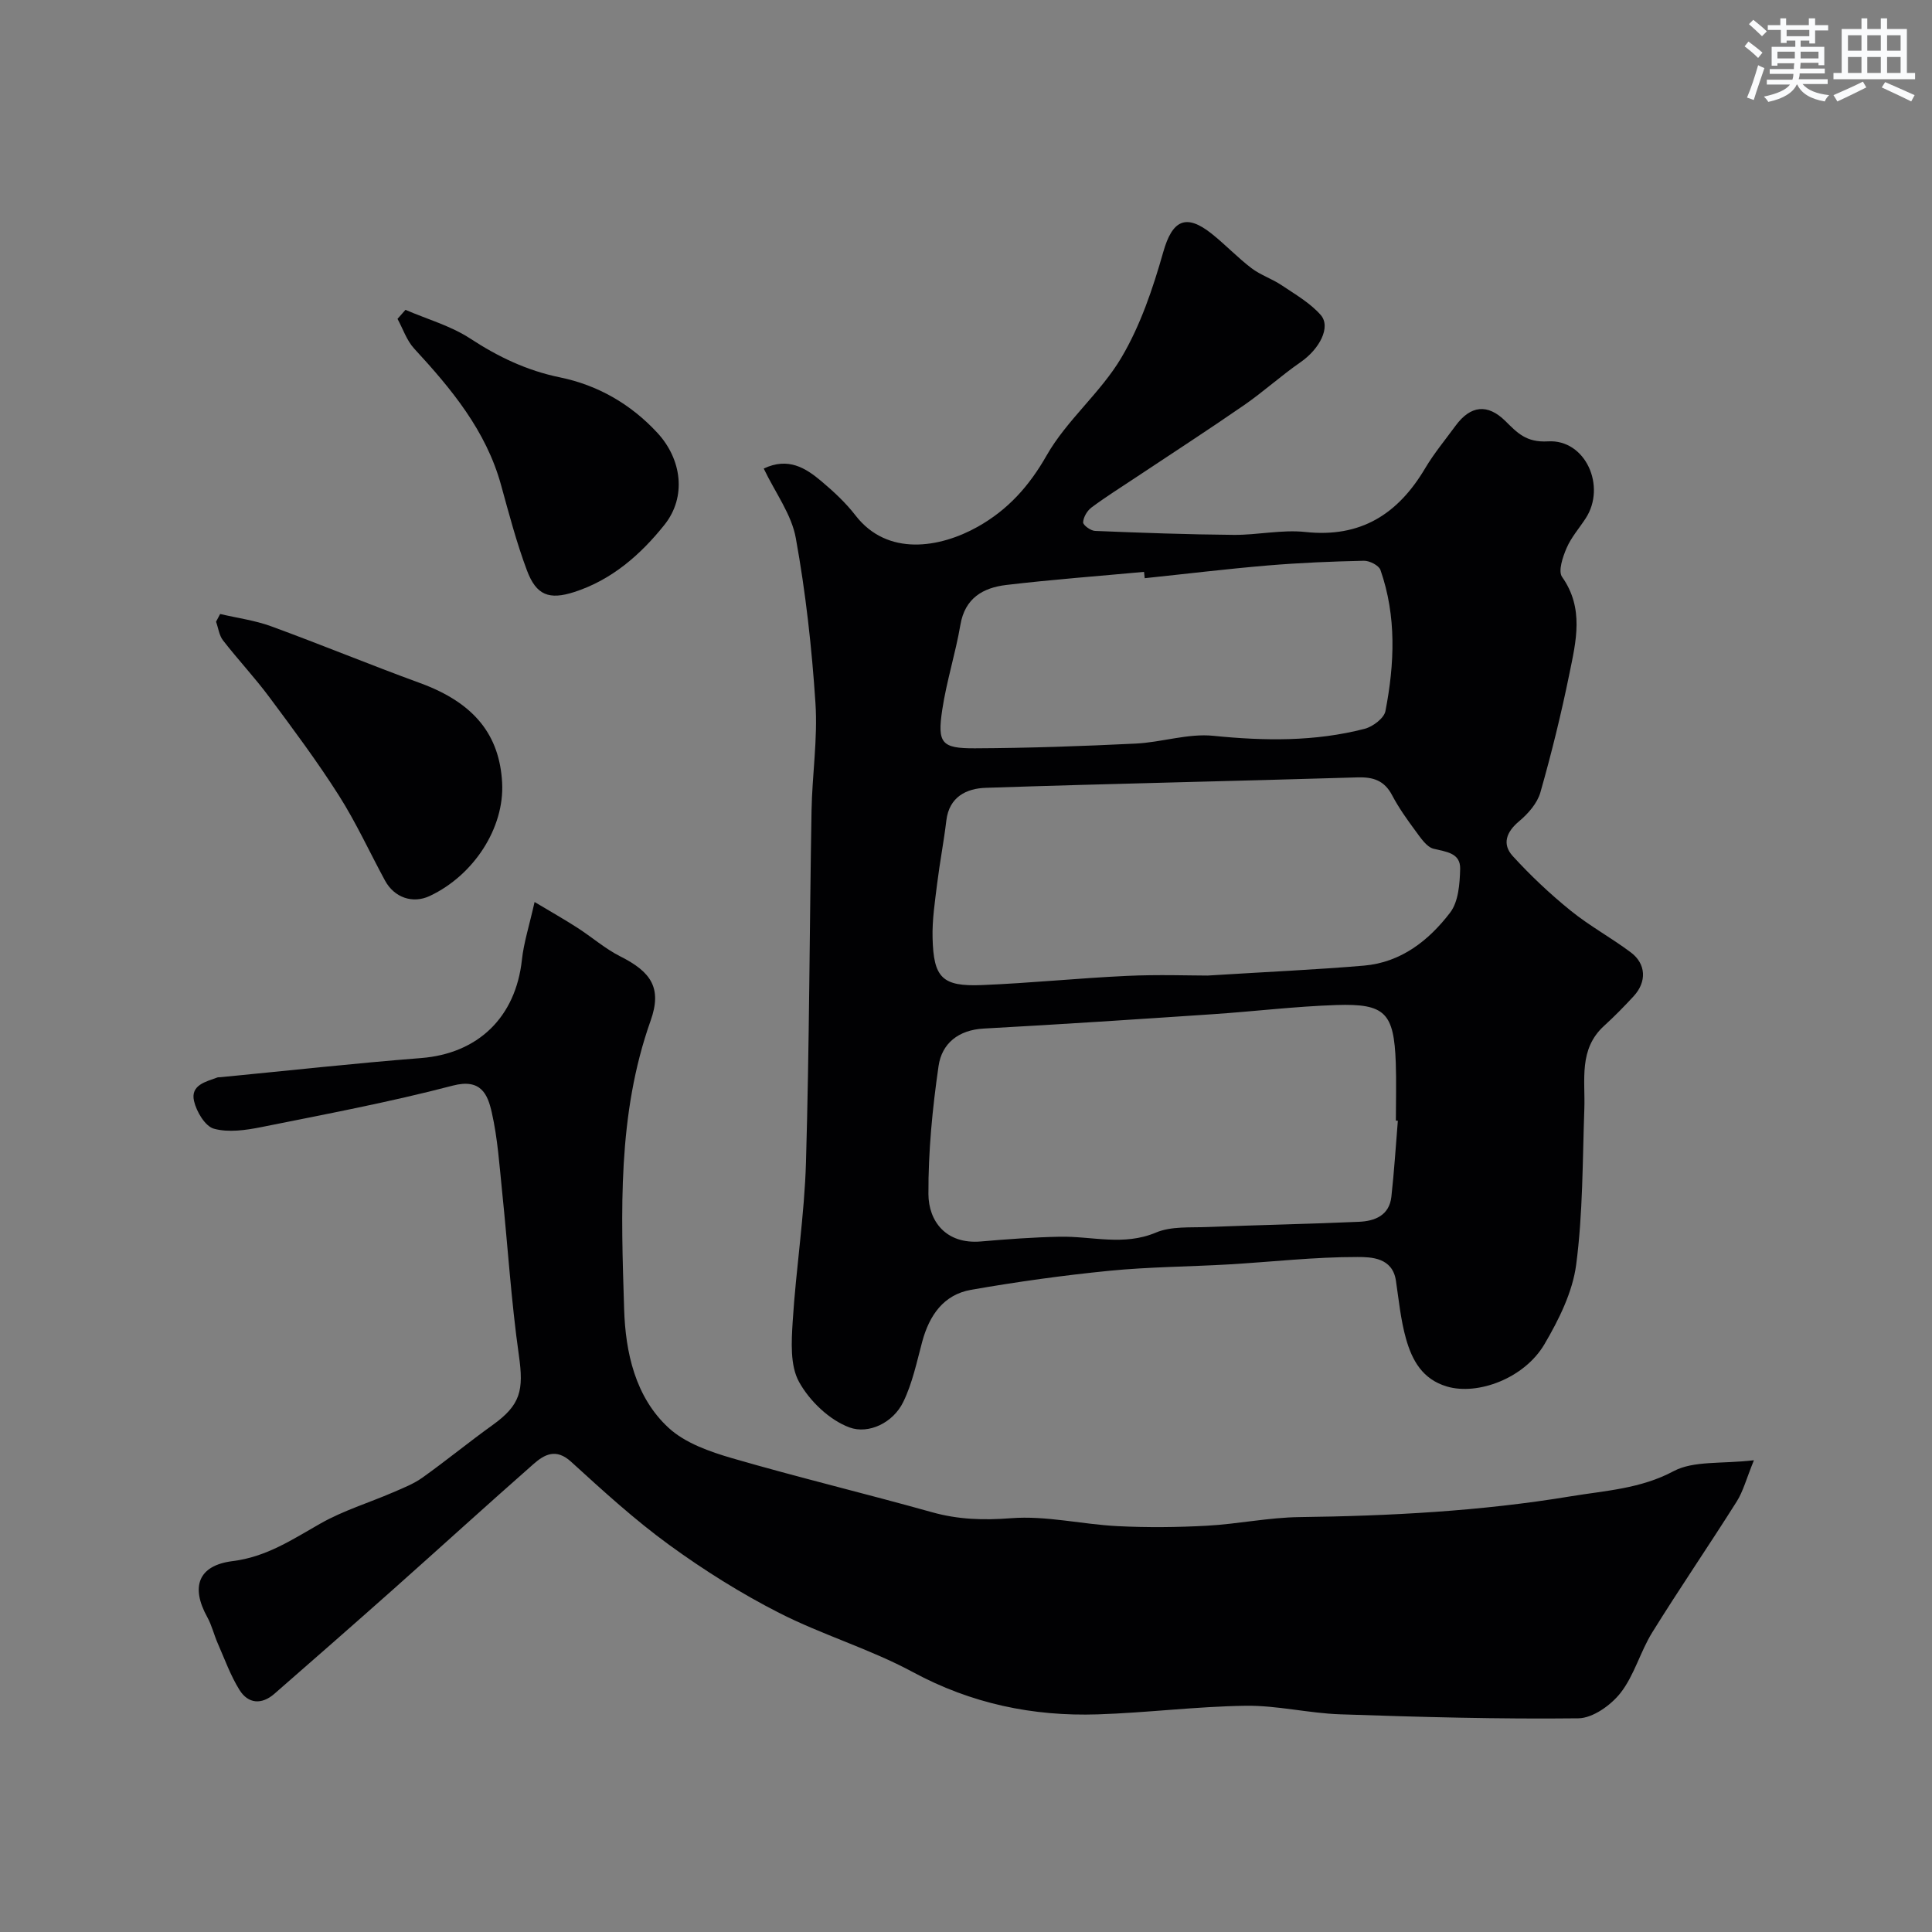 <svg enable-background="new 0 0 400 400" viewBox="0 0 400 400" xmlns="http://www.w3.org/2000/svg"><rect x="0" y="0" width="400" height="400" fill="#808080" stroke="none"/><g fill="#010103"><path d="m158.12 97.01c5.05-2.4 8.66-.15 11.95 2.63 2.54 2.14 5.03 4.45 7.05 7.07 6.62 8.57 17.51 6.72 25.29 2.36 6.23-3.5 10.63-8.36 14.28-14.77 4.16-7.31 11.17-12.98 15.47-20.24 3.96-6.68 6.54-14.35 8.68-21.88 1.85-6.53 4.64-8.09 10.05-3.77 2.83 2.26 5.34 4.92 8.21 7.11 1.88 1.43 4.26 2.2 6.24 3.53 2.82 1.89 5.89 3.66 8.09 6.15 2.2 2.51-.26 7.09-4.18 9.8-4.02 2.78-7.67 6.11-11.69 8.89-7.48 5.17-15.11 10.11-22.67 15.14-2.99 1.99-6.04 3.9-8.92 6.05-.89.67-1.67 2-1.72 3.06-.03.58 1.56 1.74 2.46 1.78 9.57.39 19.14.74 28.72.82 4.94.04 9.96-1.12 14.82-.6 11.48 1.24 19.2-3.71 24.82-13.2 1.83-3.08 4.15-5.87 6.27-8.77 3.12-4.27 6.66-4.61 10.3-1.03 2.45 2.41 4.29 4.51 8.86 4.24 7.77-.46 12.1 9.3 7.81 15.92-1.33 2.05-3.01 3.95-3.96 6.16-.8 1.85-1.79 4.78-.94 5.98 4.6 6.51 2.89 13.33 1.52 20.04-1.68 8.26-3.7 16.47-6.01 24.58-.64 2.25-2.54 4.41-4.4 5.97-2.67 2.22-3.56 4.75-1.34 7.19 3.7 4.06 7.74 7.86 12.01 11.32 3.91 3.17 8.41 5.61 12.45 8.64 3.19 2.39 3.32 6.1.61 9.05-1.96 2.13-4 4.21-6.15 6.17-5.29 4.83-3.87 11.15-4.08 17.17-.38 10.77-.29 21.62-1.69 32.27-.75 5.69-3.59 11.39-6.56 16.45-4.17 7.11-13.84 10.64-20.17 8.78-5.11-1.5-7.24-5.44-8.5-9.89-1.1-3.9-1.49-8-2.09-12.03-.71-4.79-5.11-4.9-7.94-4.9-8.87-.02-17.75 1.01-26.63 1.53-8.25.48-16.54.51-24.75 1.32-9.58.95-19.14 2.28-28.63 3.94-5.72 1-8.66 5.31-10.13 10.76-1.13 4.21-2.03 8.59-3.92 12.46-2.13 4.38-7.22 6.71-11.12 5.28-4.16-1.53-8.26-5.46-10.45-9.42-1.89-3.4-1.58-8.35-1.32-12.55.69-11 2.43-21.94 2.75-32.94.7-24.25.73-48.52 1.15-72.78.13-7.44 1.3-14.91.81-22.29-.75-11.42-2.02-22.87-4.06-34.12-.87-4.92-4.23-9.38-6.65-14.43zm131.29 135.03c-.14-.01-.28-.02-.41-.03 0-4 .12-8-.02-12-.38-10.31-2.18-12.26-12.28-11.93-8.55.28-17.07 1.33-25.61 1.9-15.79 1.06-31.58 2.11-47.39 2.97-5.27.28-8.7 3.08-9.38 7.75-1.27 8.77-2.14 17.68-2.1 26.53.03 5.55 3.58 10.43 10.88 9.8 5.42-.47 10.86-.87 16.3-.98 6.63-.14 13.22 1.97 19.92-.86 3.17-1.34 7.12-1 10.73-1.15 10.43-.42 20.87-.62 31.3-1.08 3.29-.14 6.29-1.31 6.72-5.19.58-5.23.91-10.49 1.34-15.73zm-39.41-30.06c12.7-.79 22.57-1.22 32.41-2.06 7.65-.66 13.4-5.19 17.82-10.97 1.73-2.26 2-5.97 2.08-9.05.08-3.32-2.87-3.53-5.51-4.18-1.47-.37-2.69-2.29-3.75-3.71-1.74-2.35-3.46-4.77-4.82-7.35-1.6-3.05-3.88-3.81-7.17-3.71-25.65.78-51.32 1.3-76.97 2.16-3.98.13-7.57 1.85-8.16 6.77-.52 4.36-1.36 8.68-1.9 13.04-.46 3.74-1.05 7.52-.95 11.27.2 8.26 2 10.08 10.16 9.76 10.03-.4 20.03-1.44 30.06-1.9 6.5-.31 13.03-.07 16.7-.07zm-13-82.27c-.05-.44-.09-.87-.14-1.31-9.51.88-19.04 1.59-28.52 2.71-4.79.57-8.56 2.7-9.5 8.26-1.01 5.9-2.87 11.67-3.76 17.59-1.04 6.92-.15 8 6.77 7.97 11.1-.05 22.21-.44 33.29-.98 5.38-.26 10.82-2.14 16.07-1.61 10.59 1.07 21.02 1.22 31.33-1.45 1.69-.44 4.02-2.19 4.3-3.67 1.89-9.77 2.32-19.62-1.03-29.21-.33-.95-2.27-1.94-3.44-1.91-6.62.14-13.25.42-19.85.97-8.52.72-17.01 1.75-25.52 2.64z"/><path d="m363.13 302.33c-1.59 3.9-2.23 6.44-3.56 8.54-5.74 9.1-11.83 17.98-17.5 27.12-2.47 3.99-3.7 8.84-6.54 12.49-2 2.56-5.75 5.24-8.75 5.28-16.43.19-32.87-.27-49.3-.83-6.54-.22-13.06-1.86-19.57-1.77-10.21.14-20.4 1.45-30.61 1.78-13.48.44-26.21-2.22-38.32-8.76-8.85-4.78-18.71-7.68-27.69-12.26-7.92-4.04-15.55-8.83-22.75-14.07-7.16-5.21-13.75-11.24-20.31-17.22-3.1-2.82-5.5-1.52-7.77.48-9.79 8.61-19.42 17.39-29.16 26.05-8.13 7.22-16.31 14.38-24.5 21.53-2.64 2.3-5.42 2.06-7.2-.78-1.87-2.99-3.08-6.4-4.51-9.65-.79-1.79-1.23-3.74-2.17-5.44-3.48-6.28-1.89-10.72 5.25-11.61 7.02-.87 12.39-4.5 18.21-7.8 4.71-2.67 10.02-4.28 15.02-6.44 2.08-.9 4.25-1.75 6.07-3.05 4.92-3.51 9.61-7.36 14.53-10.89 5.79-4.16 6.46-7.17 5.43-14.41-1.59-11.2-2.29-22.53-3.46-33.8-.57-5.53-.93-11.13-2.16-16.53-.84-3.71-2.22-7.06-8.09-5.52-13.05 3.42-26.35 5.92-39.59 8.58-3.21.64-6.8 1.17-9.83.34-1.82-.49-3.63-3.54-4.13-5.74-.76-3.32 2.47-4 4.89-4.89.15-.05.33-.02.5-.03 13.87-1.34 27.73-2.88 41.62-3.97 11.77-.93 19.59-8.42 20.88-20.37.38-3.52 1.5-6.96 2.62-11.94 3.34 2 6.14 3.58 8.84 5.32 3.01 1.93 5.75 4.35 8.92 5.95 6.39 3.21 8.66 6.56 6.26 13.31-6.92 19.49-6.1 39.66-5.48 59.72.27 8.86 2.27 18.2 9.23 24.59 3.43 3.15 8.51 4.92 13.14 6.27 13.71 3.98 27.6 7.32 41.34 11.17 5.45 1.53 10.67 1.69 16.38 1.25 7.27-.57 14.69 1.27 22.07 1.64 6.17.31 12.38.25 18.55-.09 6.38-.35 12.73-1.7 19.1-1.78 18.84-.24 37.65-1.23 56.21-4.31 7.07-1.17 14.4-1.54 21.24-5.19 4.16-2.22 9.9-1.48 16.65-2.27z"/><path d="m45.58 127.12c3.52.83 7.17 1.31 10.54 2.54 10.34 3.78 20.52 7.99 30.85 11.76 11.31 4.13 16.46 10.82 16.99 20.62.51 9.37-5.88 19.19-15 23.47-3.5 1.64-7.32.35-9.25-3.2-3.19-5.88-5.98-12-9.56-17.63-4.44-6.99-9.41-13.66-14.36-20.31-3.02-4.07-6.51-7.78-9.62-11.79-.8-1.03-.97-2.56-1.44-3.86.29-.53.57-1.07.85-1.6z"/><path d="m83.95 64.15c4.5 1.94 9.36 3.3 13.4 5.94 5.81 3.8 11.72 6.63 18.58 8.04 7.81 1.6 14.63 5.5 20.15 11.46 5.07 5.46 6.11 13.27 1.5 19.05-4.93 6.18-10.9 11.42-18.68 13.93-5.21 1.68-7.86.68-9.79-4.44-2.16-5.76-3.73-11.75-5.37-17.7-3.11-11.29-10.28-19.9-17.99-28.26-1.55-1.68-2.32-4.08-3.45-6.15.57-.63 1.11-1.25 1.65-1.87z"/></g><path d="m361.2 9.6.8-1c.9.7 1.9 1.4 2.9 2.3l-.9 1.1c-1-1-2-1.8-2.8-2.4zm.5 10.6c.9-2.1 1.6-4.3 2.3-6.7.4.2.8.4 1.3.6-.7 2.1-1.5 4.3-2.2 6.6zm.4-15.2.9-.9c1 .8 2 1.6 2.8 2.4l-1 1c-.9-.9-1.8-1.7-2.7-2.5zm12.5-1.2h1.2v1.4h2.7v1.1h-2.7v2.7h-1.2v-.6h-1.8v1.3h4.9v3.8h-1.2v-.5h-3.7c0 .4-.1.9-.1 1.2h5.1v1h-5.2c0 .5-.1.9-.2 1.2h6v1h-5.2c1.1 1.3 2.9 2 5.5 2.3-.4.4-.7.8-.9 1.3-2.9-.5-4.8-1.6-5.7-3.5h-.1c-.8 1.7-2.7 2.9-5.9 3.6-.2-.4-.6-.8-.9-1.1 2.8-.6 4.6-1.4 5.4-2.5h-4.8v-1h5.3c.1-.3.2-.7.2-1.2h-4.9v-1h5c0-.4 0-.8.1-1.2h-3.5v.5h-1.2v-3.9h4.9v-1.3h-1.8v.5h-1.2v-2.7h-2.7v-1h2.6v-1.4h1.2v1.4h4.7v-1.4zm-6.6 8.3h3.6c0-.4 0-.9 0-1.4h-3.6zm1.9-4.6h4.7v-1.3h-4.7zm6.6 3.2h-3.7v1.4h3.7z" fill="#fafbfc"/><path d="m385.3 3.8h1.3v2.2h2.8v-2.2h1.3v2.2h4.1v9.1h1.7v1.3h-16.9v-1.3h1.7v-9.1h4.1v-2.2zm.4 13.1.7 1.2c-1.8.9-3.8 1.9-6 2.9-.2-.4-.5-.8-.8-1.3 2.3-1 4.3-1.9 6.1-2.8zm-3.1-6.4h2.8v-3.2h-2.8zm0 4.6h2.8v-3.3h-2.8zm4-4.6h2.8v-3.2h-2.8zm0 4.6h2.8v-3.3h-2.8zm3.7 1.9c2.1.9 4.1 1.8 6.1 2.7l-.7 1.3c-2.2-1.1-4.2-2-6.1-2.9zm3.2-9.7h-2.8v3.2h2.8zm-2.8 7.8h2.8v-3.3h-2.8z" fill="#fafbfc"/></svg>